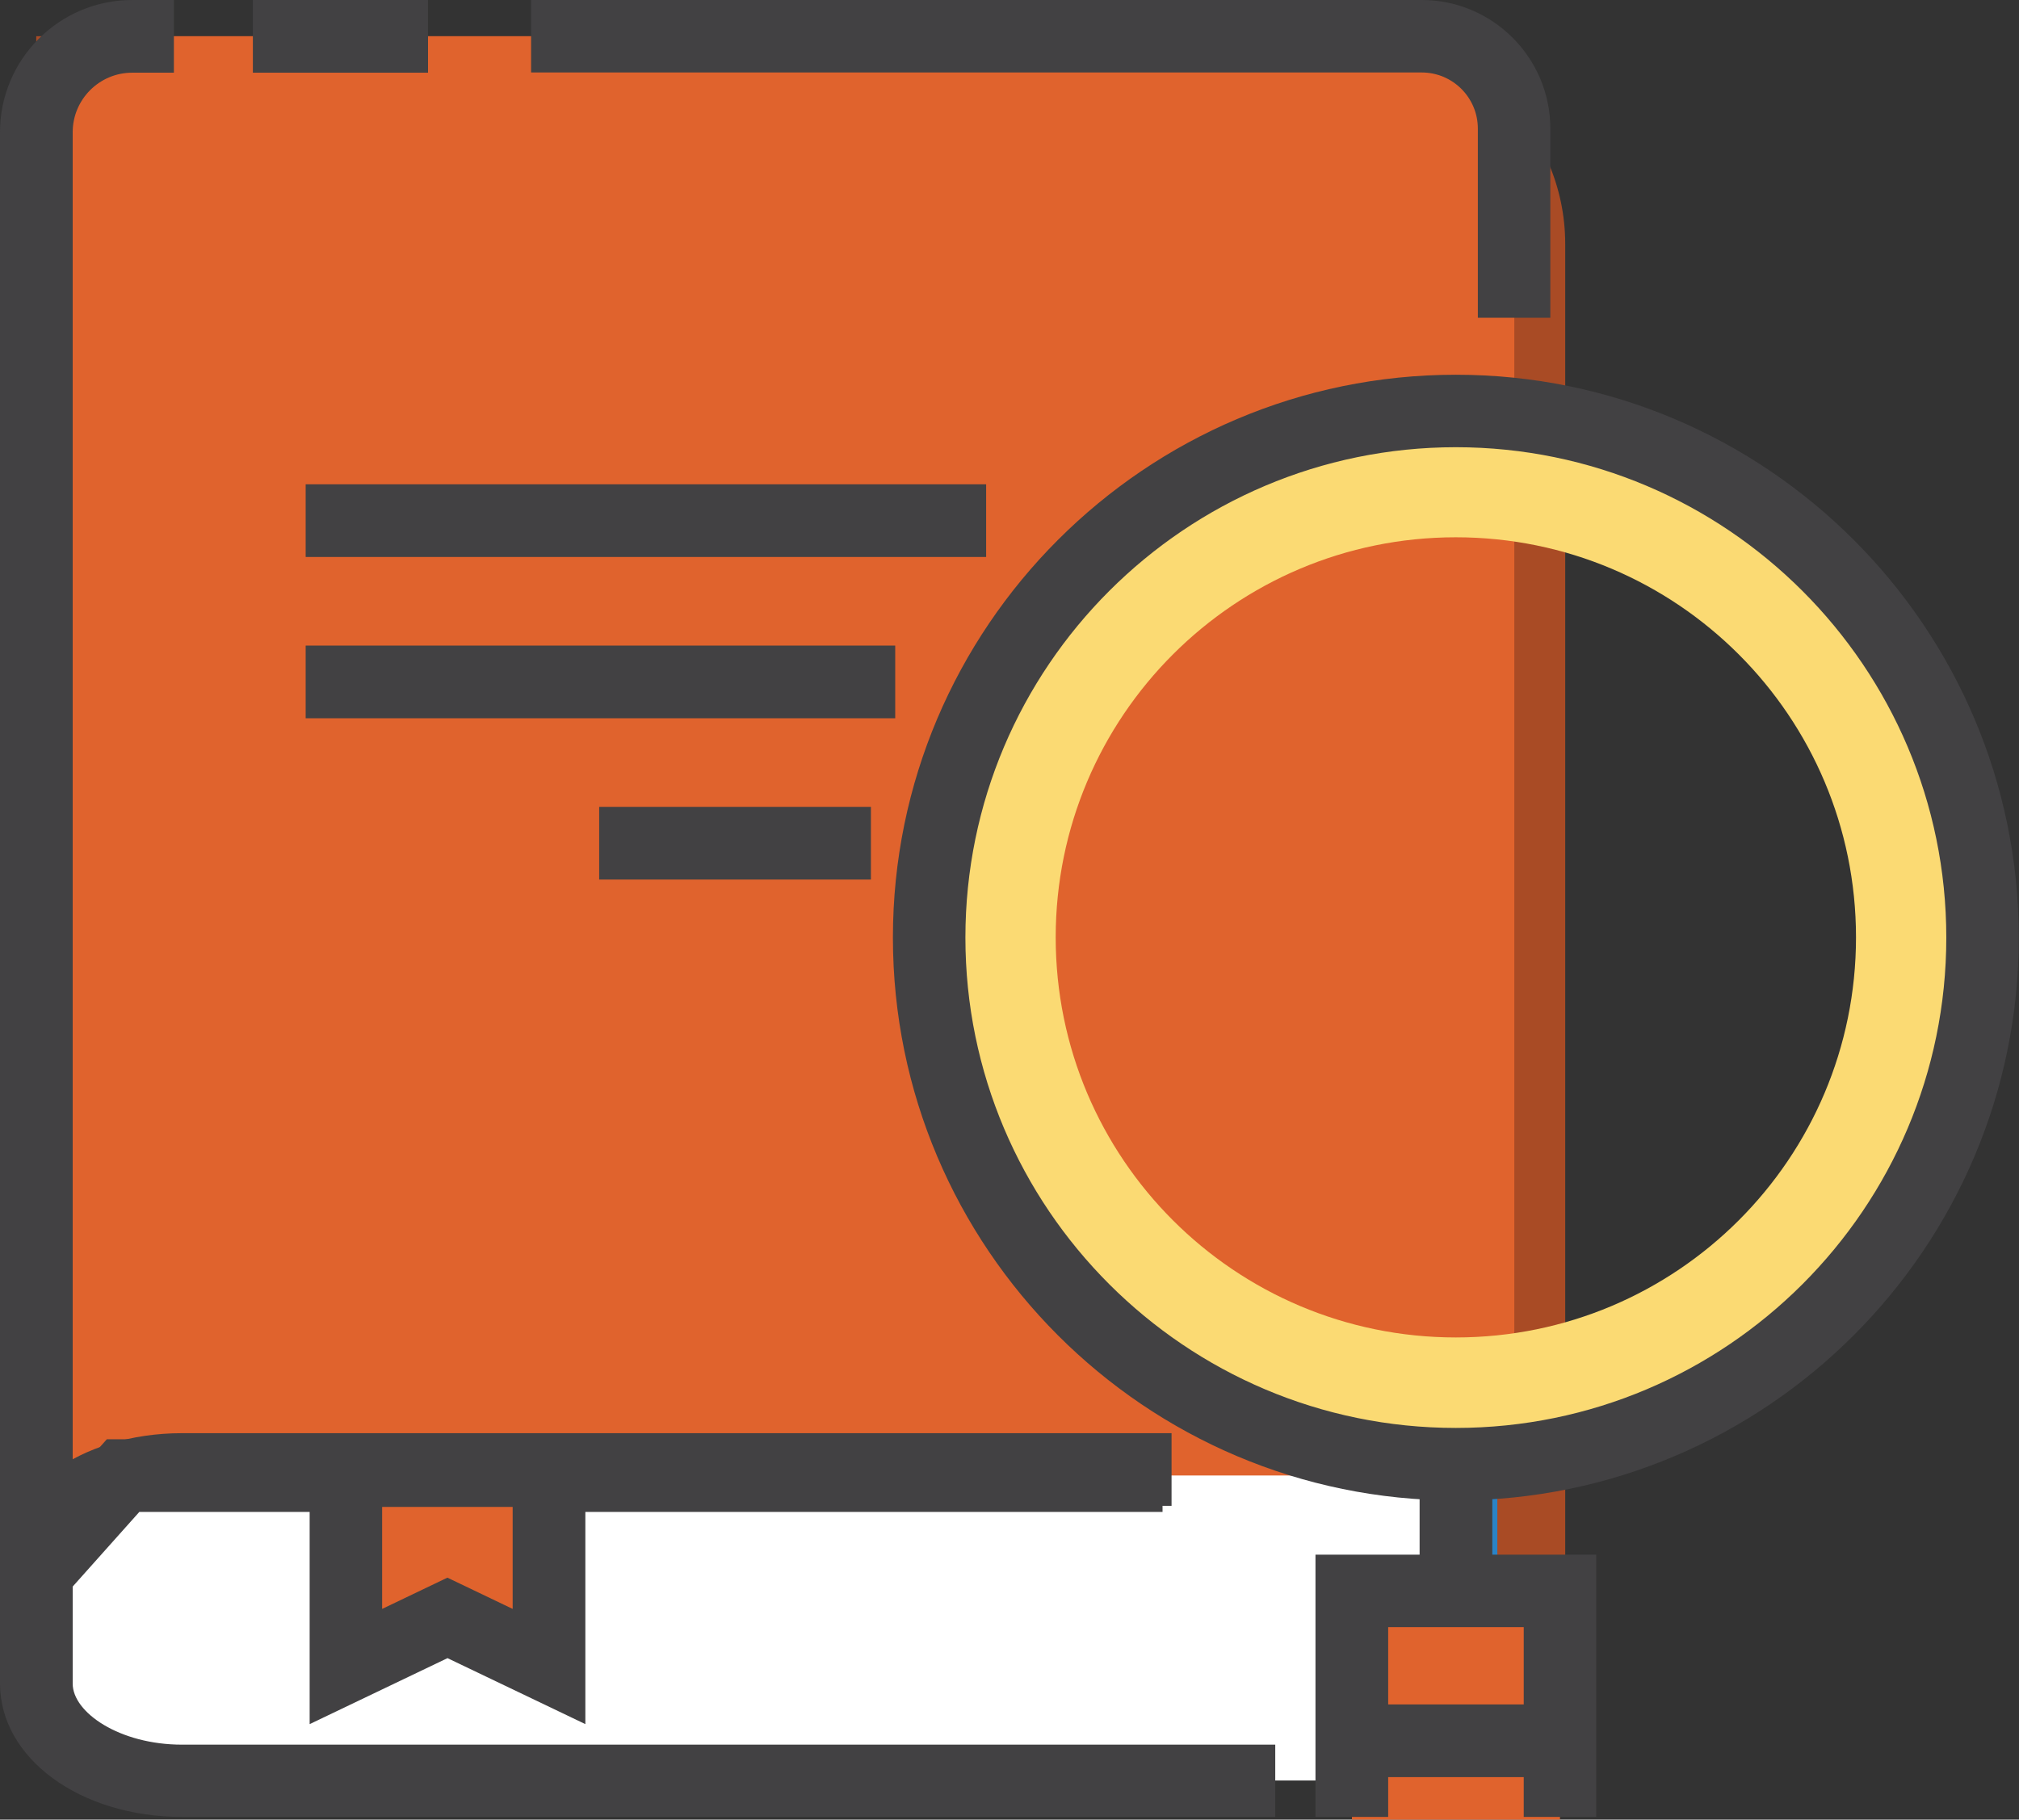 <?xml version="1.0" encoding="UTF-8"?>
<svg id="Layer_1" data-name="Layer 1" xmlns="http://www.w3.org/2000/svg" viewBox="0 0 96.37 86.87">
  <rect x="0" y="0" width="96.37" height="86.87" fill="#333333" stroke="none"/>
  <defs>
    <style>
      .cls-1 {
        fill: #fff;
      }

      .cls-2 {
        fill: #424143;
      }

      .cls-3 {
        fill: #2a83c6;
      }

      .cls-4 {
        fill: #a94b25;
      }

      .cls-5 {
        fill: #fbda73;
      }

      .cls-6 {
        fill: #e0632d;
      }
    </style>
  </defs>
  <path class="cls-4" d="m64.6,1.73H1.73v75.62l4.21,6.27h68.77V11.65c0-5.48-4.53-9.92-10.12-9.92Z"/>
  <polygon class="cls-1" points="69.74 85 5.87 85 1.73 81.91 1.73 70.14 69.74 70.14 69.74 85"/>
  <path class="cls-6" d="m69.08,1.73H5.01c-1.81,0-3.27,1.47-3.27,3.27v70.08l4.14-4.64h66.4V4.93c0-1.77-1.43-3.2-3.2-3.2Z"/>
  <path class="cls-2" d="m0,79.63V6.31C0,2.83,2.83,0,6.31,0h1.99v3.47h-1.99c-1.57,0-2.84,1.28-2.84,2.84v64.23l1.63-1.83h50.39v3.47H6.65l-6.65,7.45Z"/>
  <rect class="cls-2" x="12.07" width="8.36" height="3.47"/>
  <path class="cls-2" d="m74.01,15.17h-3.47V6.14c0-1.48-1.2-2.68-2.68-2.68H25.35V0h42.51c3.39,0,6.14,2.76,6.14,6.14v9.03Z"/>
  <path class="cls-2" d="m60.87,86.74H8.69c-4.87,0-8.69-2.8-8.69-6.37v-5.58c0-3.57,3.82-6.37,8.69-6.37h47.23v3.47H8.69c-2.99,0-5.22,1.54-5.22,2.91v5.58c0,1.37,2.23,2.91,5.22,2.91h52.18v3.47Z"/>
  <polygon class="cls-6" points="26.2 79.56 21.36 77.24 16.51 79.56 16.51 70.21 26.2 70.21 26.2 79.56"/>
  <path class="cls-2" d="m27.94,82.31l-6.58-3.15-6.58,3.15v-13.83h13.16v13.83Zm-6.58-6.99l3.11,1.49v-4.87h-6.23v4.87l3.11-1.49Z"/>
  <rect class="cls-2" x="14.59" y="23.12" width="32.48" height="3.47"/>
  <rect class="cls-2" x="14.59" y="30.82" width="28.14" height="3.47"/>
  <rect class="cls-2" x="28.6" y="38.52" width="12.97" height="3.47"/>
  <rect class="cls-3" x="68" y="70.14" width="3.47" height="14.3"/>
  <g>
    <rect class="cls-2" x="67.76" y="68.6" width="3.47" height="10.42"/>
    <path class="cls-5" d="m69.49,19.61c-13.88,0-25.14,11.26-25.14,25.14,0,13.88,11.26,25.14,25.14,25.14s25.14-11.26,25.14-25.14c0-13.88-11.26-25.14-25.14-25.14Zm0,44.24c-10.55,0-19.1-8.55-19.1-19.1s8.55-19.1,19.1-19.1c10.55,0,19.1,8.55,19.1,19.1s-8.55,19.1-19.1,19.1Z"/>
    <path class="cls-2" d="m69.49,71.63c-14.82,0-26.87-12.06-26.87-26.87s12.06-26.87,26.87-26.87,26.87,12.06,26.87,26.87-12.06,26.87-26.87,26.87Zm0-50.28c-12.91,0-23.41,10.5-23.41,23.41s10.5,23.41,23.41,23.41,23.41-10.5,23.41-23.41-10.5-23.41-23.41-23.41Z"/>
    <rect class="cls-6" x="64.53" y="75.95" width="9.93" height="10.92"/>
    <polygon class="cls-2" points="76.19 86.74 72.73 86.74 72.73 77.68 66.26 77.68 66.26 86.74 62.79 86.74 62.79 74.22 76.19 74.22 76.19 86.74"/>
    <rect class="cls-2" x="64.28" y="81.37" width="10.42" height="3.47"/>
  </g>
</svg>